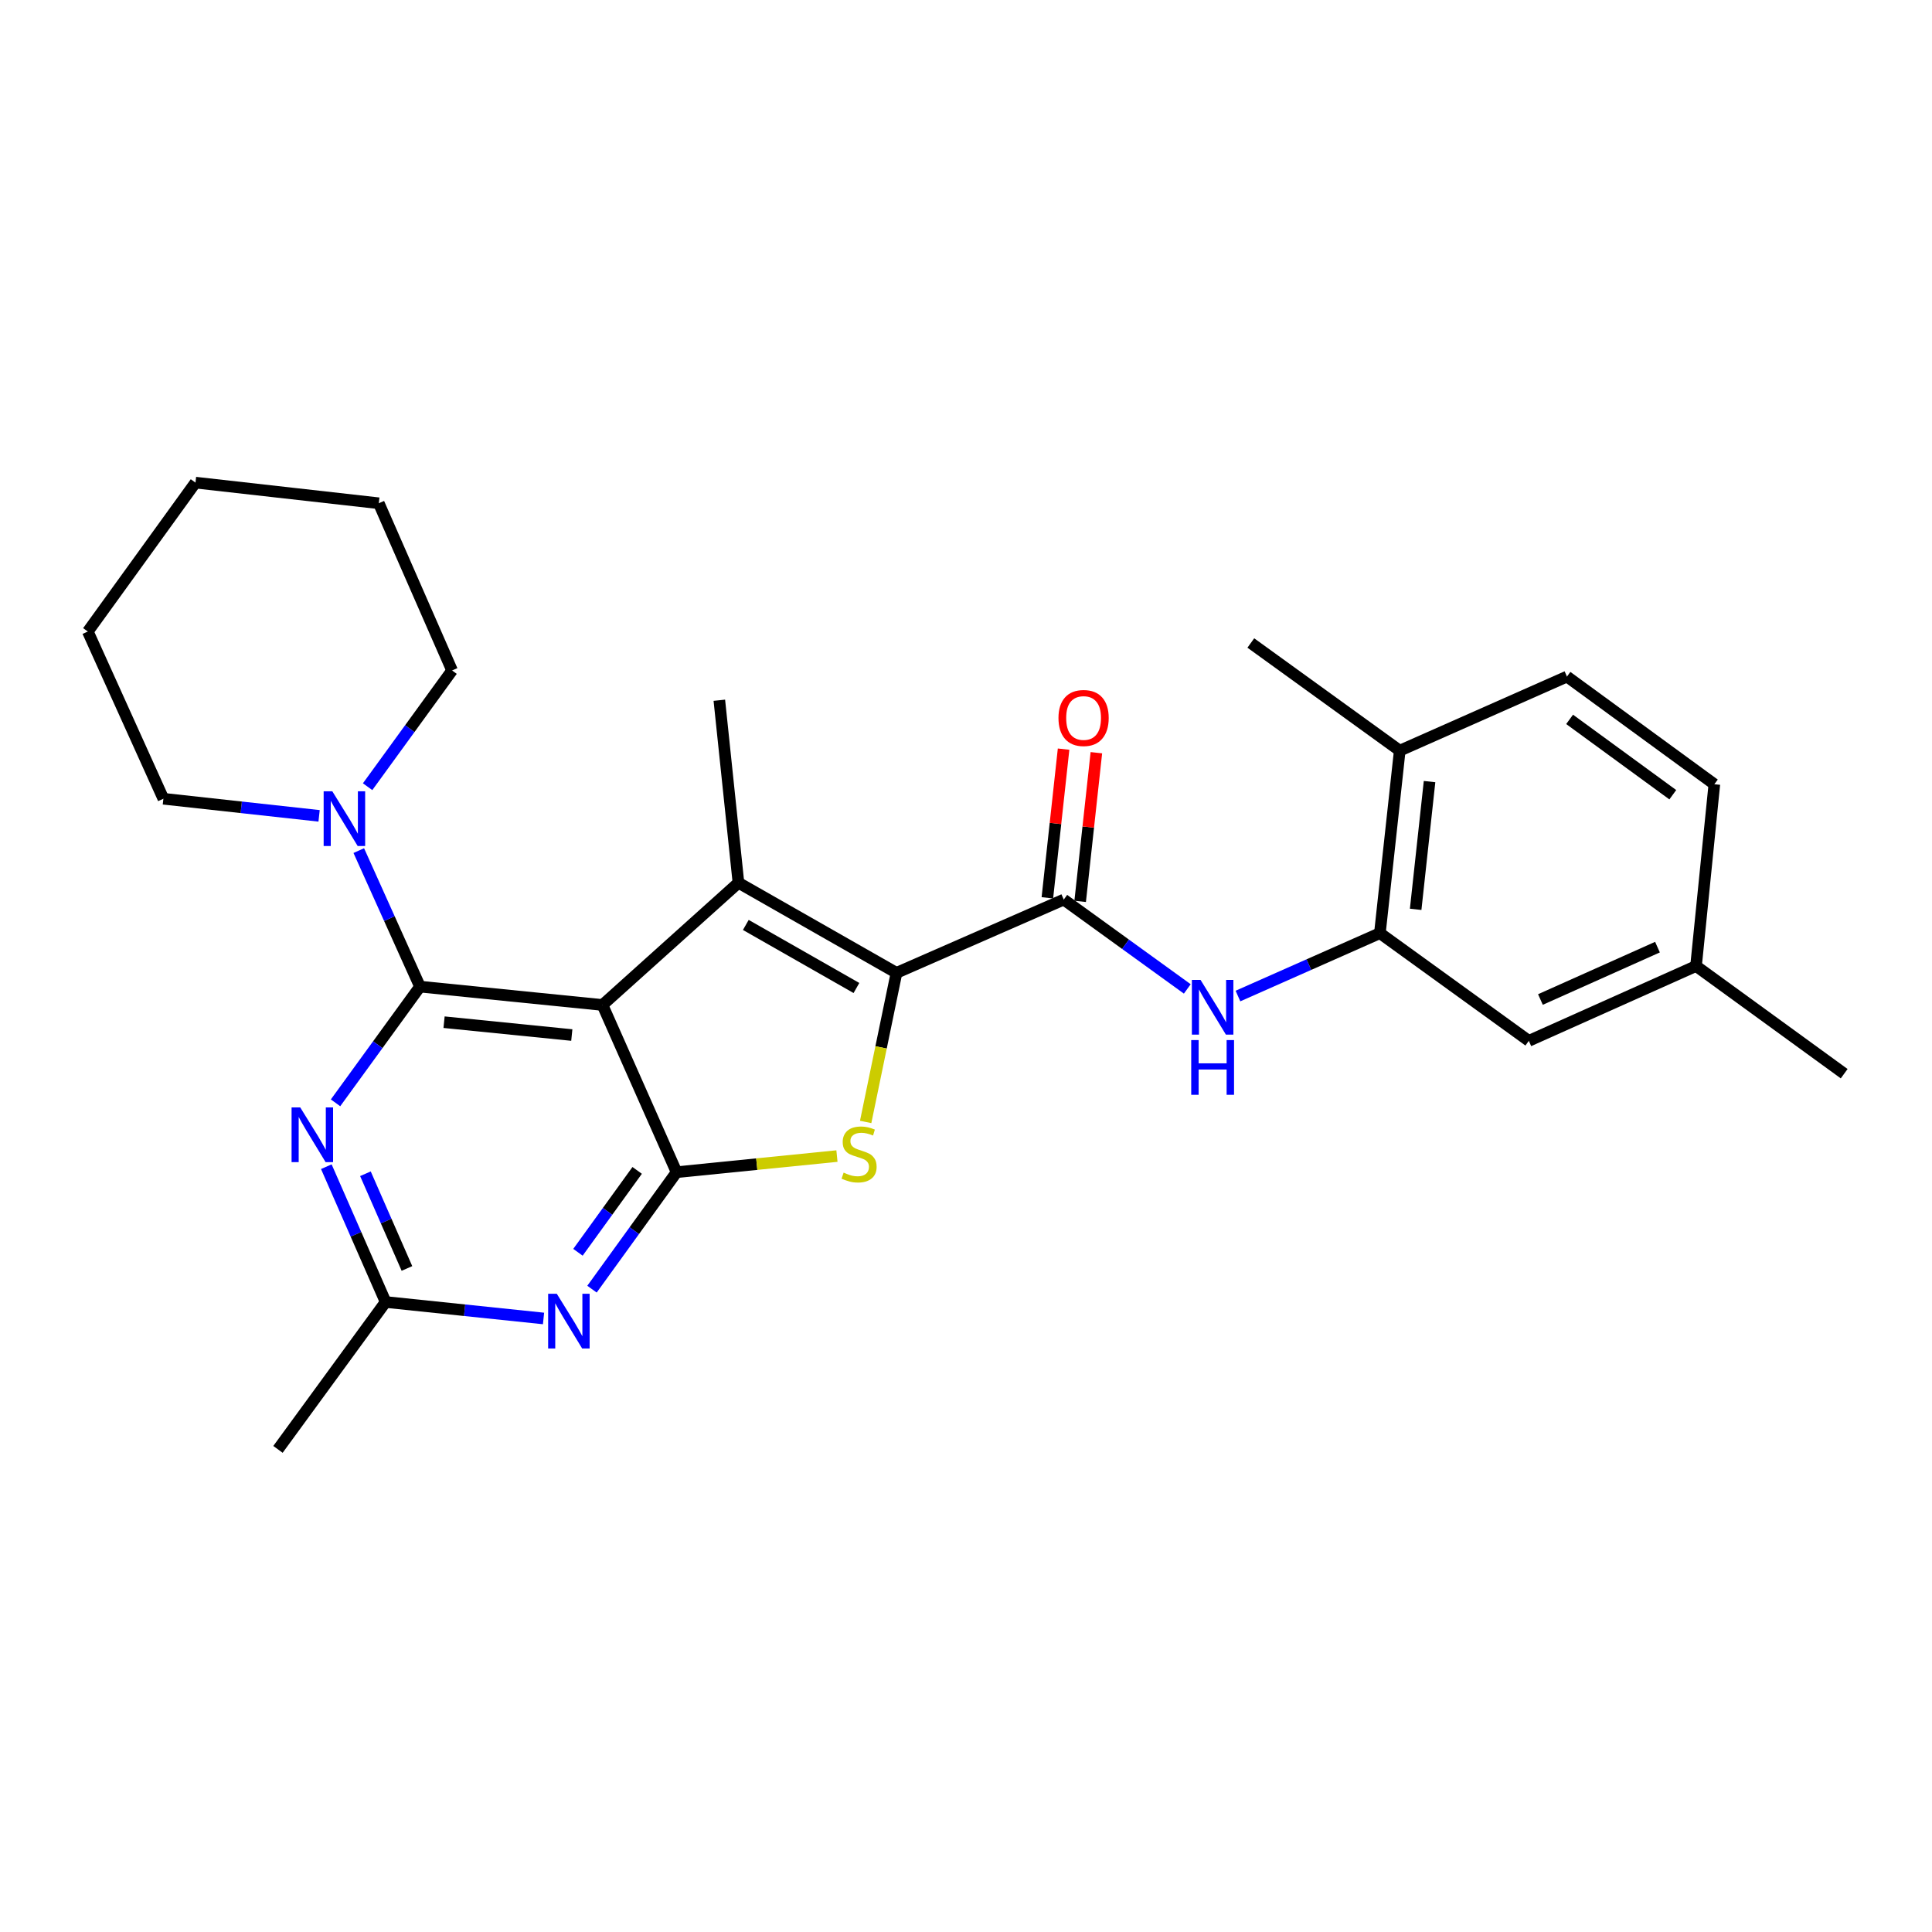 <?xml version='1.0' encoding='iso-8859-1'?>
<svg version='1.1' baseProfile='full'
              xmlns='http://www.w3.org/2000/svg'
                      xmlns:rdkit='http://www.rdkit.org/xml'
                      xmlns:xlink='http://www.w3.org/1999/xlink'
                  xml:space='preserve'
width='1000px' height='1000px' viewBox='0 0 1000 1000'>
<!-- END OF HEADER -->
<rect style='opacity:1.0;fill:#FFFFFF;stroke:none' width='1000' height='1000' x='0' y='0'> </rect>
<path class='bond-0' d='M 311.842,520.174 L 217.384,510.67' style='fill:none;fill-rule:evenodd;stroke:#000000;stroke-width:6px;stroke-linecap:butt;stroke-linejoin:miter;stroke-opacity:1' />
<path class='bond-0' d='M 295.964,535.735 L 229.844,529.083' style='fill:none;fill-rule:evenodd;stroke:#000000;stroke-width:6px;stroke-linecap:butt;stroke-linejoin:miter;stroke-opacity:1' />
<path class='bond-2' d='M 311.842,520.174 L 350.198,606.722' style='fill:none;fill-rule:evenodd;stroke:#000000;stroke-width:6px;stroke-linecap:butt;stroke-linejoin:miter;stroke-opacity:1' />
<path class='bond-3' d='M 311.842,520.174 L 382.219,456.92' style='fill:none;fill-rule:evenodd;stroke:#000000;stroke-width:6px;stroke-linecap:butt;stroke-linejoin:miter;stroke-opacity:1' />
<path class='bond-5' d='M 217.384,510.67 L 195.528,540.747' style='fill:none;fill-rule:evenodd;stroke:#000000;stroke-width:6px;stroke-linecap:butt;stroke-linejoin:miter;stroke-opacity:1' />
<path class='bond-5' d='M 195.528,540.747 L 173.673,570.824' style='fill:none;fill-rule:evenodd;stroke:#0000FF;stroke-width:6px;stroke-linecap:butt;stroke-linejoin:miter;stroke-opacity:1' />
<path class='bond-8' d='M 217.384,510.67 L 201.544,475.469' style='fill:none;fill-rule:evenodd;stroke:#000000;stroke-width:6px;stroke-linecap:butt;stroke-linejoin:miter;stroke-opacity:1' />
<path class='bond-8' d='M 201.544,475.469 L 185.704,440.268' style='fill:none;fill-rule:evenodd;stroke:#0000FF;stroke-width:6px;stroke-linecap:butt;stroke-linejoin:miter;stroke-opacity:1' />
<path class='bond-1' d='M 464.015,503.547 L 382.219,456.92' style='fill:none;fill-rule:evenodd;stroke:#000000;stroke-width:6px;stroke-linecap:butt;stroke-linejoin:miter;stroke-opacity:1' />
<path class='bond-1' d='M 443.291,511.385 L 386.033,478.746' style='fill:none;fill-rule:evenodd;stroke:#000000;stroke-width:6px;stroke-linecap:butt;stroke-linejoin:miter;stroke-opacity:1' />
<path class='bond-6' d='M 464.015,503.547 L 550.601,465.627' style='fill:none;fill-rule:evenodd;stroke:#000000;stroke-width:6px;stroke-linecap:butt;stroke-linejoin:miter;stroke-opacity:1' />
<path class='bond-27' d='M 464.015,503.547 L 456.042,542.132' style='fill:none;fill-rule:evenodd;stroke:#000000;stroke-width:6px;stroke-linecap:butt;stroke-linejoin:miter;stroke-opacity:1' />
<path class='bond-27' d='M 456.042,542.132 L 448.069,580.716' style='fill:none;fill-rule:evenodd;stroke:#CCCC00;stroke-width:6px;stroke-linecap:butt;stroke-linejoin:miter;stroke-opacity:1' />
<path class='bond-4' d='M 350.198,606.722 L 391.701,602.551' style='fill:none;fill-rule:evenodd;stroke:#000000;stroke-width:6px;stroke-linecap:butt;stroke-linejoin:miter;stroke-opacity:1' />
<path class='bond-4' d='M 391.701,602.551 L 433.203,598.379' style='fill:none;fill-rule:evenodd;stroke:#CCCC00;stroke-width:6px;stroke-linecap:butt;stroke-linejoin:miter;stroke-opacity:1' />
<path class='bond-7' d='M 350.198,606.722 L 328.307,636.994' style='fill:none;fill-rule:evenodd;stroke:#000000;stroke-width:6px;stroke-linecap:butt;stroke-linejoin:miter;stroke-opacity:1' />
<path class='bond-7' d='M 328.307,636.994 L 306.416,667.266' style='fill:none;fill-rule:evenodd;stroke:#0000FF;stroke-width:6px;stroke-linecap:butt;stroke-linejoin:miter;stroke-opacity:1' />
<path class='bond-7' d='M 329.797,605.799 L 314.473,626.99' style='fill:none;fill-rule:evenodd;stroke:#000000;stroke-width:6px;stroke-linecap:butt;stroke-linejoin:miter;stroke-opacity:1' />
<path class='bond-7' d='M 314.473,626.99 L 299.149,648.18' style='fill:none;fill-rule:evenodd;stroke:#0000FF;stroke-width:6px;stroke-linecap:butt;stroke-linejoin:miter;stroke-opacity:1' />
<path class='bond-16' d='M 382.219,456.92 L 372.326,362.443' style='fill:none;fill-rule:evenodd;stroke:#000000;stroke-width:6px;stroke-linecap:butt;stroke-linejoin:miter;stroke-opacity:1' />
<path class='bond-28' d='M 168.903,603.877 L 184.252,638.894' style='fill:none;fill-rule:evenodd;stroke:#0000FF;stroke-width:6px;stroke-linecap:butt;stroke-linejoin:miter;stroke-opacity:1' />
<path class='bond-28' d='M 184.252,638.894 L 199.6,673.912' style='fill:none;fill-rule:evenodd;stroke:#000000;stroke-width:6px;stroke-linecap:butt;stroke-linejoin:miter;stroke-opacity:1' />
<path class='bond-28' d='M 189.144,607.529 L 199.888,632.041' style='fill:none;fill-rule:evenodd;stroke:#0000FF;stroke-width:6px;stroke-linecap:butt;stroke-linejoin:miter;stroke-opacity:1' />
<path class='bond-28' d='M 199.888,632.041 L 210.632,656.553' style='fill:none;fill-rule:evenodd;stroke:#000000;stroke-width:6px;stroke-linecap:butt;stroke-linejoin:miter;stroke-opacity:1' />
<path class='bond-9' d='M 550.601,465.627 L 582.569,488.746' style='fill:none;fill-rule:evenodd;stroke:#000000;stroke-width:6px;stroke-linecap:butt;stroke-linejoin:miter;stroke-opacity:1' />
<path class='bond-9' d='M 582.569,488.746 L 614.537,511.864' style='fill:none;fill-rule:evenodd;stroke:#0000FF;stroke-width:6px;stroke-linecap:butt;stroke-linejoin:miter;stroke-opacity:1' />
<path class='bond-12' d='M 559.087,466.553 L 563.284,428.077' style='fill:none;fill-rule:evenodd;stroke:#000000;stroke-width:6px;stroke-linecap:butt;stroke-linejoin:miter;stroke-opacity:1' />
<path class='bond-12' d='M 563.284,428.077 L 567.481,389.6' style='fill:none;fill-rule:evenodd;stroke:#FF0000;stroke-width:6px;stroke-linecap:butt;stroke-linejoin:miter;stroke-opacity:1' />
<path class='bond-12' d='M 542.115,464.702 L 546.312,426.225' style='fill:none;fill-rule:evenodd;stroke:#000000;stroke-width:6px;stroke-linecap:butt;stroke-linejoin:miter;stroke-opacity:1' />
<path class='bond-12' d='M 546.312,426.225 L 550.509,387.749' style='fill:none;fill-rule:evenodd;stroke:#FF0000;stroke-width:6px;stroke-linecap:butt;stroke-linejoin:miter;stroke-opacity:1' />
<path class='bond-10' d='M 281.332,682.436 L 240.466,678.174' style='fill:none;fill-rule:evenodd;stroke:#0000FF;stroke-width:6px;stroke-linecap:butt;stroke-linejoin:miter;stroke-opacity:1' />
<path class='bond-10' d='M 240.466,678.174 L 199.6,673.912' style='fill:none;fill-rule:evenodd;stroke:#000000;stroke-width:6px;stroke-linecap:butt;stroke-linejoin:miter;stroke-opacity:1' />
<path class='bond-19' d='M 190.272,407.194 L 212.132,377.112' style='fill:none;fill-rule:evenodd;stroke:#0000FF;stroke-width:6px;stroke-linecap:butt;stroke-linejoin:miter;stroke-opacity:1' />
<path class='bond-19' d='M 212.132,377.112 L 233.992,347.031' style='fill:none;fill-rule:evenodd;stroke:#000000;stroke-width:6px;stroke-linecap:butt;stroke-linejoin:miter;stroke-opacity:1' />
<path class='bond-20' d='M 165.163,422.285 L 124.866,417.859' style='fill:none;fill-rule:evenodd;stroke:#0000FF;stroke-width:6px;stroke-linecap:butt;stroke-linejoin:miter;stroke-opacity:1' />
<path class='bond-20' d='M 124.866,417.859 L 84.57,413.433' style='fill:none;fill-rule:evenodd;stroke:#000000;stroke-width:6px;stroke-linecap:butt;stroke-linejoin:miter;stroke-opacity:1' />
<path class='bond-11' d='M 640.762,515.543 L 677.497,499.269' style='fill:none;fill-rule:evenodd;stroke:#0000FF;stroke-width:6px;stroke-linecap:butt;stroke-linejoin:miter;stroke-opacity:1' />
<path class='bond-11' d='M 677.497,499.269 L 714.231,482.994' style='fill:none;fill-rule:evenodd;stroke:#000000;stroke-width:6px;stroke-linecap:butt;stroke-linejoin:miter;stroke-opacity:1' />
<path class='bond-21' d='M 199.6,673.912 L 143.877,750.197' style='fill:none;fill-rule:evenodd;stroke:#000000;stroke-width:6px;stroke-linecap:butt;stroke-linejoin:miter;stroke-opacity:1' />
<path class='bond-13' d='M 714.231,482.994 L 724.503,388.536' style='fill:none;fill-rule:evenodd;stroke:#000000;stroke-width:6px;stroke-linecap:butt;stroke-linejoin:miter;stroke-opacity:1' />
<path class='bond-13' d='M 732.744,470.671 L 739.935,404.55' style='fill:none;fill-rule:evenodd;stroke:#000000;stroke-width:6px;stroke-linecap:butt;stroke-linejoin:miter;stroke-opacity:1' />
<path class='bond-14' d='M 714.231,482.994 L 791.314,538.736' style='fill:none;fill-rule:evenodd;stroke:#000000;stroke-width:6px;stroke-linecap:butt;stroke-linejoin:miter;stroke-opacity:1' />
<path class='bond-15' d='M 724.503,388.536 L 811.051,350.198' style='fill:none;fill-rule:evenodd;stroke:#000000;stroke-width:6px;stroke-linecap:butt;stroke-linejoin:miter;stroke-opacity:1' />
<path class='bond-22' d='M 724.503,388.536 L 647.421,332.813' style='fill:none;fill-rule:evenodd;stroke:#000000;stroke-width:6px;stroke-linecap:butt;stroke-linejoin:miter;stroke-opacity:1' />
<path class='bond-17' d='M 791.314,538.736 L 877.862,500.009' style='fill:none;fill-rule:evenodd;stroke:#000000;stroke-width:6px;stroke-linecap:butt;stroke-linejoin:miter;stroke-opacity:1' />
<path class='bond-17' d='M 797.323,517.343 L 857.906,490.235' style='fill:none;fill-rule:evenodd;stroke:#000000;stroke-width:6px;stroke-linecap:butt;stroke-linejoin:miter;stroke-opacity:1' />
<path class='bond-30' d='M 811.051,350.198 L 887.346,405.921' style='fill:none;fill-rule:evenodd;stroke:#000000;stroke-width:6px;stroke-linecap:butt;stroke-linejoin:miter;stroke-opacity:1' />
<path class='bond-30' d='M 812.426,372.344 L 865.833,411.35' style='fill:none;fill-rule:evenodd;stroke:#000000;stroke-width:6px;stroke-linecap:butt;stroke-linejoin:miter;stroke-opacity:1' />
<path class='bond-18' d='M 877.862,500.009 L 887.346,405.921' style='fill:none;fill-rule:evenodd;stroke:#000000;stroke-width:6px;stroke-linecap:butt;stroke-linejoin:miter;stroke-opacity:1' />
<path class='bond-23' d='M 877.862,500.009 L 954.545,555.742' style='fill:none;fill-rule:evenodd;stroke:#000000;stroke-width:6px;stroke-linecap:butt;stroke-linejoin:miter;stroke-opacity:1' />
<path class='bond-25' d='M 233.992,347.031 L 196.062,260.483' style='fill:none;fill-rule:evenodd;stroke:#000000;stroke-width:6px;stroke-linecap:butt;stroke-linejoin:miter;stroke-opacity:1' />
<path class='bond-24' d='M 84.57,413.433 L 45.455,326.876' style='fill:none;fill-rule:evenodd;stroke:#000000;stroke-width:6px;stroke-linecap:butt;stroke-linejoin:miter;stroke-opacity:1' />
<path class='bond-26' d='M 45.455,326.876 L 101.177,249.803' style='fill:none;fill-rule:evenodd;stroke:#000000;stroke-width:6px;stroke-linecap:butt;stroke-linejoin:miter;stroke-opacity:1' />
<path class='bond-29' d='M 196.062,260.483 L 101.177,249.803' style='fill:none;fill-rule:evenodd;stroke:#000000;stroke-width:6px;stroke-linecap:butt;stroke-linejoin:miter;stroke-opacity:1' />
<path  class='atom-5' d='M 436.657 606.948
Q 436.977 607.068, 438.297 607.628
Q 439.617 608.188, 441.057 608.548
Q 442.537 608.868, 443.977 608.868
Q 446.657 608.868, 448.217 607.588
Q 449.777 606.268, 449.777 603.988
Q 449.777 602.428, 448.977 601.468
Q 448.217 600.508, 447.017 599.988
Q 445.817 599.468, 443.817 598.868
Q 441.297 598.108, 439.777 597.388
Q 438.297 596.668, 437.217 595.148
Q 436.177 593.628, 436.177 591.068
Q 436.177 587.508, 438.577 585.308
Q 441.017 583.108, 445.817 583.108
Q 449.097 583.108, 452.817 584.668
L 451.897 587.748
Q 448.497 586.348, 445.937 586.348
Q 443.177 586.348, 441.657 587.508
Q 440.137 588.628, 440.177 590.588
Q 440.177 592.108, 440.937 593.028
Q 441.737 593.948, 442.857 594.468
Q 444.017 594.988, 445.937 595.588
Q 448.497 596.388, 450.017 597.188
Q 451.537 597.988, 452.617 599.628
Q 453.737 601.228, 453.737 603.988
Q 453.737 607.908, 451.097 610.028
Q 448.497 612.108, 444.137 612.108
Q 441.617 612.108, 439.697 611.548
Q 437.817 611.028, 435.577 610.108
L 436.657 606.948
' fill='#CCCC00'/>
<path  class='atom-6' d='M 155.401 573.194
L 164.681 588.194
Q 165.601 589.674, 167.081 592.354
Q 168.561 595.034, 168.641 595.194
L 168.641 573.194
L 172.401 573.194
L 172.401 601.514
L 168.521 601.514
L 158.561 585.114
Q 157.401 583.194, 156.161 580.994
Q 154.961 578.794, 154.601 578.114
L 154.601 601.514
L 150.921 601.514
L 150.921 573.194
L 155.401 573.194
' fill='#0000FF'/>
<path  class='atom-8' d='M 288.197 669.644
L 297.477 684.644
Q 298.397 686.124, 299.877 688.804
Q 301.357 691.484, 301.437 691.644
L 301.437 669.644
L 305.197 669.644
L 305.197 697.964
L 301.317 697.964
L 291.357 681.564
Q 290.197 679.644, 288.957 677.444
Q 287.757 675.244, 287.397 674.564
L 287.397 697.964
L 283.717 697.964
L 283.717 669.644
L 288.197 669.644
' fill='#0000FF'/>
<path  class='atom-9' d='M 172 409.564
L 181.28 424.564
Q 182.2 426.044, 183.68 428.724
Q 185.16 431.404, 185.24 431.564
L 185.24 409.564
L 189 409.564
L 189 437.884
L 185.12 437.884
L 175.16 421.484
Q 174 419.564, 172.76 417.364
Q 171.56 415.164, 171.2 414.484
L 171.2 437.884
L 167.52 437.884
L 167.52 409.564
L 172 409.564
' fill='#0000FF'/>
<path  class='atom-10' d='M 621.395 507.19
L 630.675 522.19
Q 631.595 523.67, 633.075 526.35
Q 634.555 529.03, 634.635 529.19
L 634.635 507.19
L 638.395 507.19
L 638.395 535.51
L 634.515 535.51
L 624.555 519.11
Q 623.395 517.19, 622.155 514.99
Q 620.955 512.79, 620.595 512.11
L 620.595 535.51
L 616.915 535.51
L 616.915 507.19
L 621.395 507.19
' fill='#0000FF'/>
<path  class='atom-10' d='M 616.575 538.342
L 620.415 538.342
L 620.415 550.382
L 634.895 550.382
L 634.895 538.342
L 638.735 538.342
L 638.735 566.662
L 634.895 566.662
L 634.895 553.582
L 620.415 553.582
L 620.415 566.662
L 616.575 566.662
L 616.575 538.342
' fill='#0000FF'/>
<path  class='atom-13' d='M 547.863 371.629
Q 547.863 364.829, 551.223 361.029
Q 554.583 357.229, 560.863 357.229
Q 567.143 357.229, 570.503 361.029
Q 573.863 364.829, 573.863 371.629
Q 573.863 378.509, 570.463 382.429
Q 567.063 386.309, 560.863 386.309
Q 554.623 386.309, 551.223 382.429
Q 547.863 378.549, 547.863 371.629
M 560.863 383.109
Q 565.183 383.109, 567.503 380.229
Q 569.863 377.309, 569.863 371.629
Q 569.863 366.069, 567.503 363.269
Q 565.183 360.429, 560.863 360.429
Q 556.543 360.429, 554.183 363.229
Q 551.863 366.029, 551.863 371.629
Q 551.863 377.349, 554.183 380.229
Q 556.543 383.109, 560.863 383.109
' fill='#FF0000'/>
</svg>
